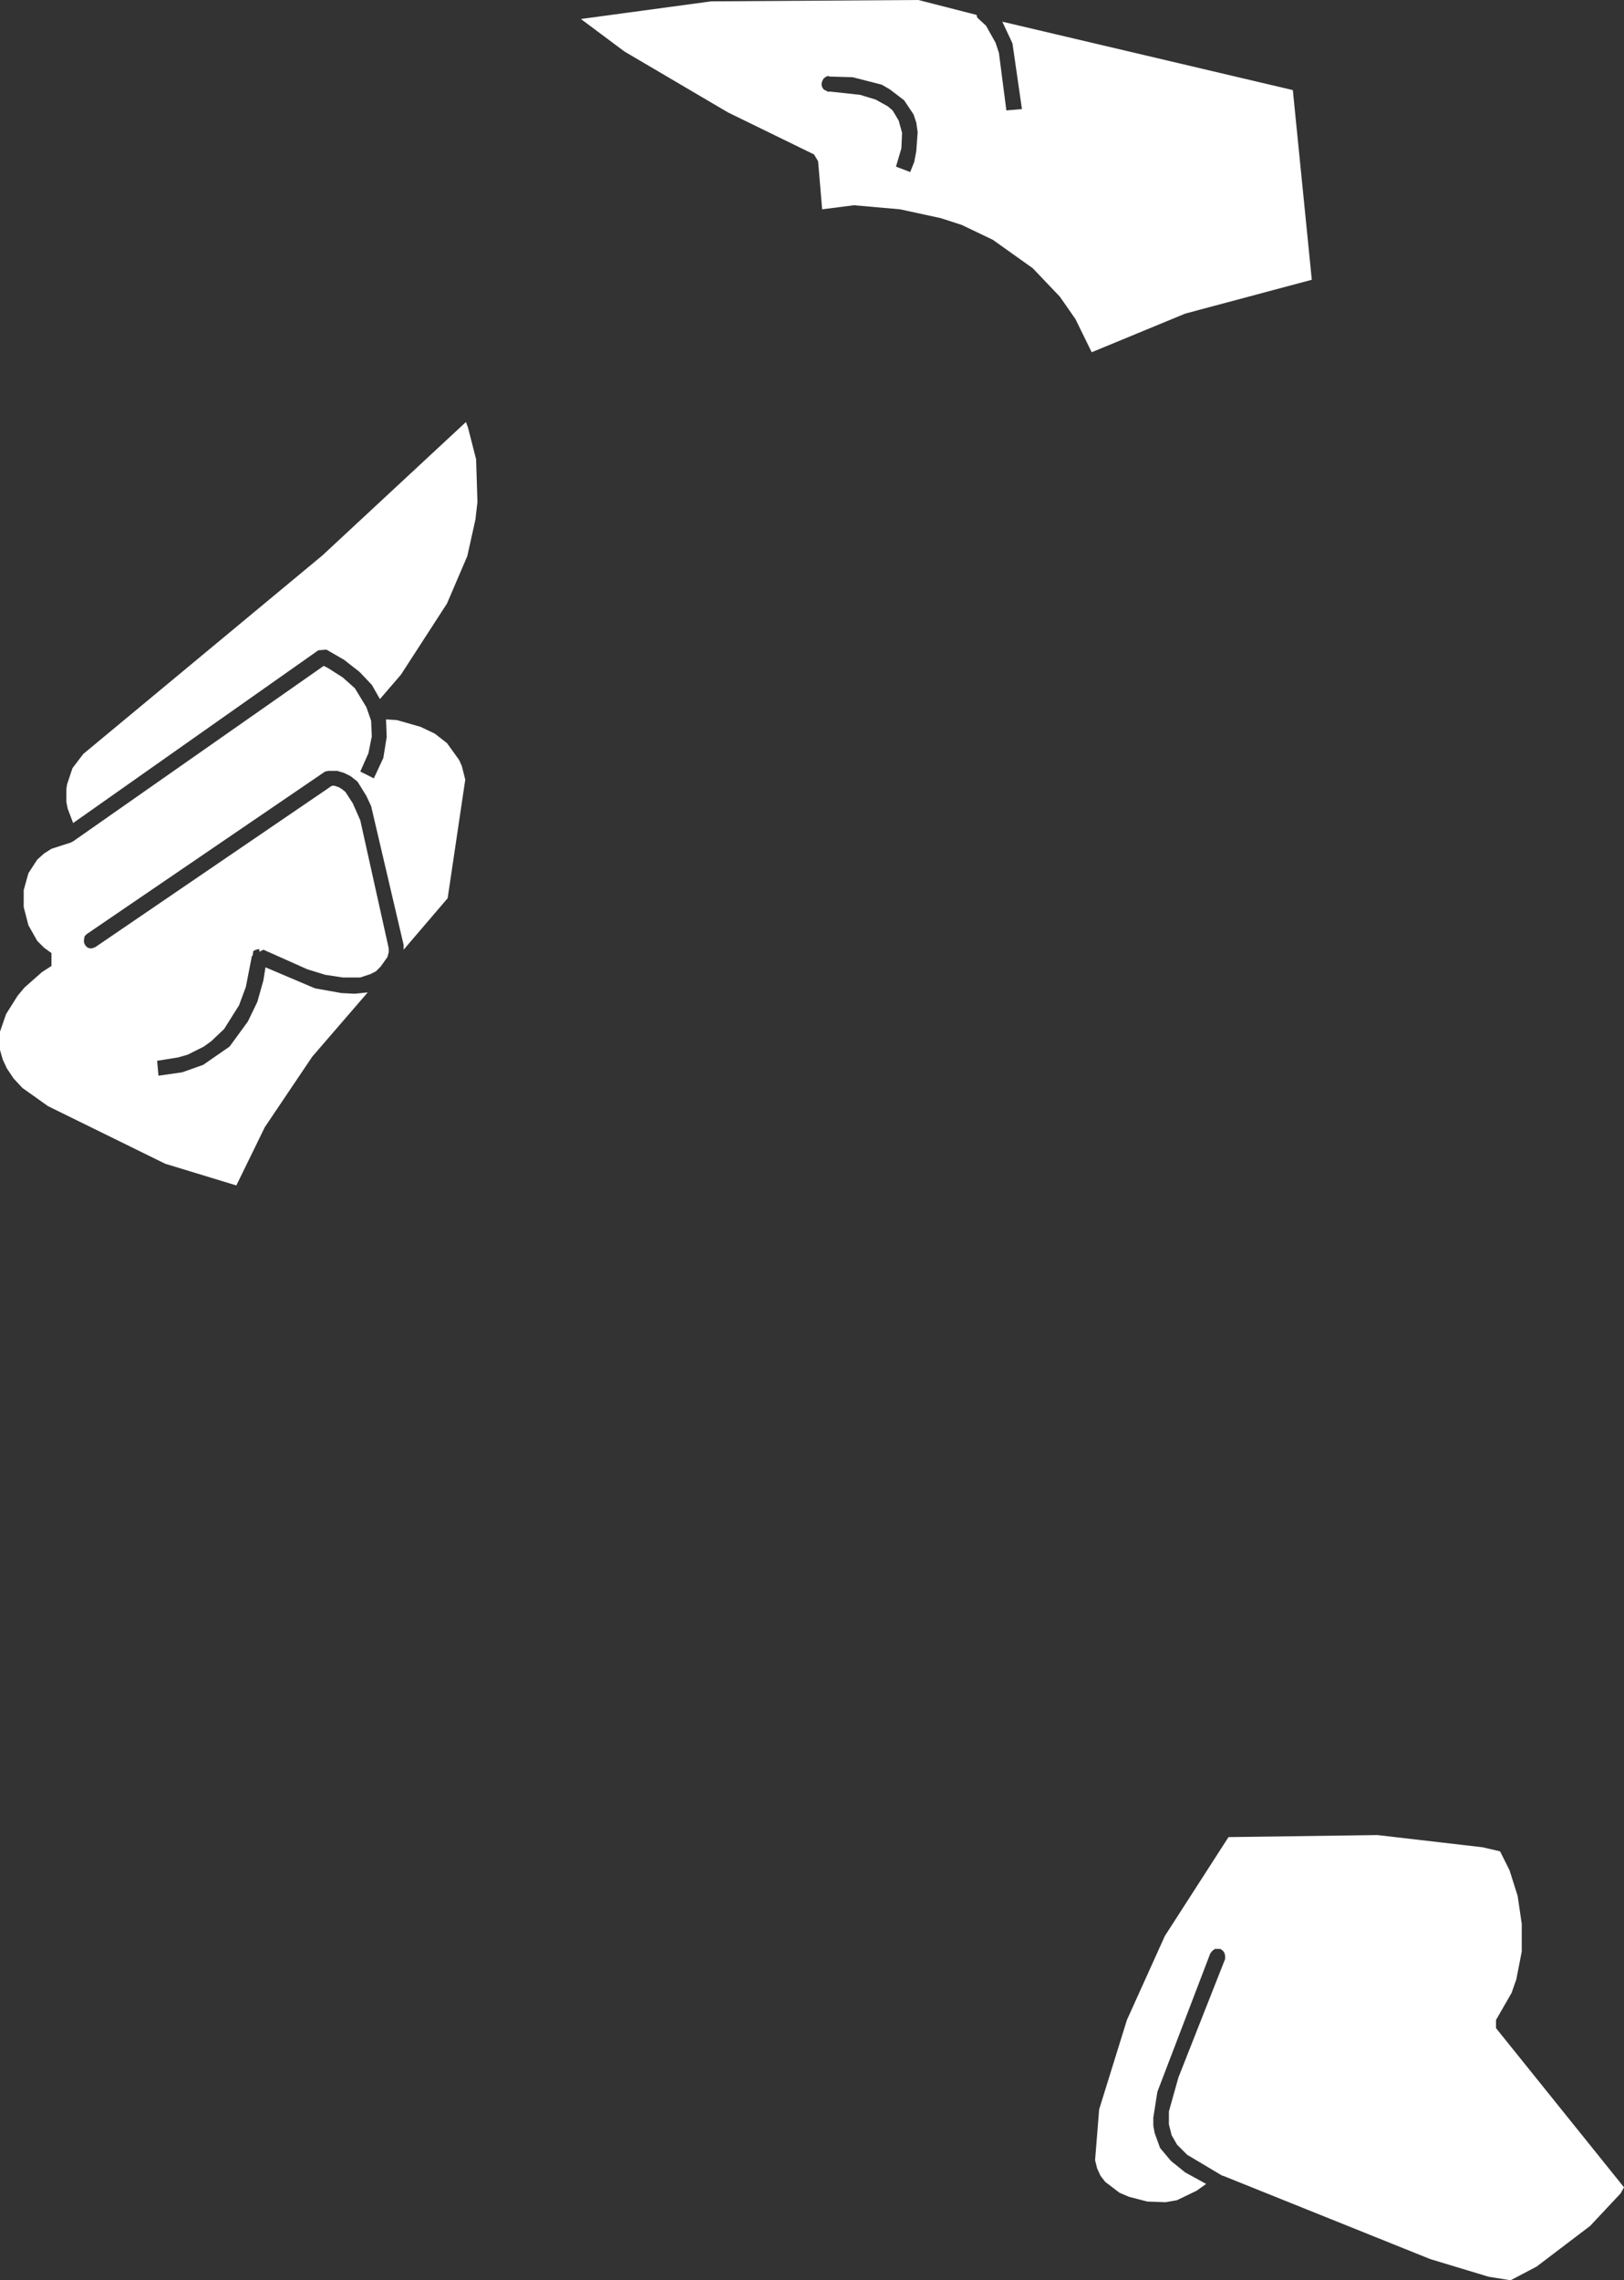 <?xml version="1.0" encoding="UTF-8" standalone="no"?>
<svg xmlns:xlink="http://www.w3.org/1999/xlink" height="168.3px" width="119.9px" xmlns="http://www.w3.org/2000/svg">
  <rect width="100%" height="100%" fill="#333333" stroke="none"/>
  <g transform="matrix(1.0, 0.0, 0.0, 1.0, 0.0, 0.0)">
    <path d="M72.8 1.9 L73.5 3.15 73.75 3.9 74.3 8.15 75.45 8.05 74.75 3.2 74.0 1.6 95.45 6.65 96.85 20.65 87.5 23.15 80.6 26.0 79.4 23.55 78.25 21.9 76.25 19.8 73.3 17.7 71.0 16.6 69.45 16.1 66.45 15.45 63.05 15.15 60.7 15.45 60.4 11.9 60.1 11.4 53.75 8.3 46.1 3.8 42.95 1.45 42.9 1.4 52.5 0.1 67.8 0.0 72.1 1.1 72.15 1.3 72.8 1.9 M66.75 7.4 L65.7 6.6 65.1 6.25 62.95 5.7 61.2 5.65 61.2 5.6 61.0 5.65 60.8 5.8 60.7 6.0 60.65 6.2 60.7 6.45 60.75 6.5 60.8 6.6 61.2 6.8 61.2 6.75 63.5 7.0 64.65 7.35 65.55 7.85 65.9 8.15 66.35 8.9 66.6 9.8 66.55 10.95 66.15 12.3 67.2 12.7 67.5 11.95 67.65 11.15 67.75 9.75 67.65 9.05 67.45 8.45 66.75 7.4 M109.45 136.35 L110.75 136.65 111.45 138.05 112.05 139.95 112.35 142.0 112.35 144.05 111.95 146.1 111.6 147.1 110.45 149.1 110.45 149.7 119.9 161.45 119.65 161.9 117.4 164.3 113.45 167.3 111.55 168.3 111.45 168.3 109.9 168.05 105.6 166.75 90.3 160.6 90.25 160.6 87.65 159.05 86.9 158.3 86.5 157.6 86.3 156.8 86.3 155.85 87.0 153.35 90.45 144.6 90.45 144.35 90.4 144.15 90.3 144.0 90.1 143.85 89.7 143.85 89.5 144.0 89.35 144.2 85.45 154.4 85.15 156.3 85.15 156.9 85.25 157.45 85.65 158.55 86.45 159.5 87.5 160.35 89.05 161.2 88.35 161.7 86.9 162.4 86.05 162.55 84.7 162.5 83.35 162.15 82.65 161.85 81.6 161.05 81.25 160.6 81.0 160.05 80.85 159.45 81.15 155.7 83.2 149.1 86.0 142.9 90.7 135.6 101.7 135.45 109.45 136.35 M35.15 33.9 L35.25 37.05 35.1 38.35 34.5 41.05 33.0 44.55 29.6 49.8 28.05 51.6 27.45 50.55 26.55 49.6 25.4 48.7 24.1 47.95 23.5 48.0 5.4 60.75 5.0 59.7 4.9 59.2 4.9 58.25 4.95 57.9 5.35 56.7 6.15 55.65 23.8 41.0 34.4 31.15 34.55 31.55 35.15 33.9 M25.3 50.0 L26.2 50.8 27.05 52.2 27.4 53.2 27.45 54.35 27.2 55.6 26.6 56.95 27.6 57.45 28.3 55.95 28.55 54.4 28.5 53.1 29.3 53.15 31.05 53.65 32.1 54.15 33.0 54.85 33.9 56.1 34.1 56.55 34.35 57.55 33.05 66.3 29.8 70.1 29.8 69.75 27.4 59.5 27.05 58.75 26.4 57.7 25.9 57.3 25.4 57.05 24.9 56.9 24.25 56.9 24.0 56.95 6.4 68.95 6.25 69.1 6.2 69.35 6.2 69.55 6.25 69.7 6.4 69.9 6.6 70.0 6.8 70.0 7.05 69.9 24.5 58.0 24.7 58.0 25.0 58.1 25.25 58.25 25.5 58.45 26.05 59.3 26.6 60.55 28.7 70.0 28.7 70.3 28.6 70.65 28.1 71.35 27.75 71.7 27.35 71.9 26.6 72.15 25.3 72.15 24.0 71.95 22.7 71.55 19.45 70.1 19.15 70.25 19.15 70.05 18.9 70.1 18.7 70.2 18.65 70.55 18.6 70.55 18.15 72.85 17.65 74.2 16.55 75.95 15.6 76.85 15.05 77.25 13.85 77.85 13.15 78.05 11.6 78.3 11.7 79.4 13.45 79.15 15.0 78.6 16.95 77.25 18.3 75.4 19.0 73.95 19.45 72.35 19.6 71.4 23.25 72.95 25.2 73.3 26.2 73.35 27.15 73.25 23.05 78.0 19.55 83.2 17.45 87.5 12.2 85.9 3.55 81.65 1.65 80.3 1.0 79.6 0.5 78.85 0.2 78.2 0.0 77.5 0.0 76.15 0.45 74.85 1.3 73.5 1.8 72.9 3.1 71.75 3.8 71.3 3.8 70.35 3.25 69.95 2.75 69.45 2.1 68.3 1.75 66.95 1.75 65.7 2.1 64.45 2.75 63.45 3.25 63.0 3.8 62.65 5.2 62.2 5.4 62.1 23.9 49.15 24.2 49.3 25.3 50.0" fill="#ffffff" fill-rule="evenodd" stroke="none"/>
  </g>
</svg>
